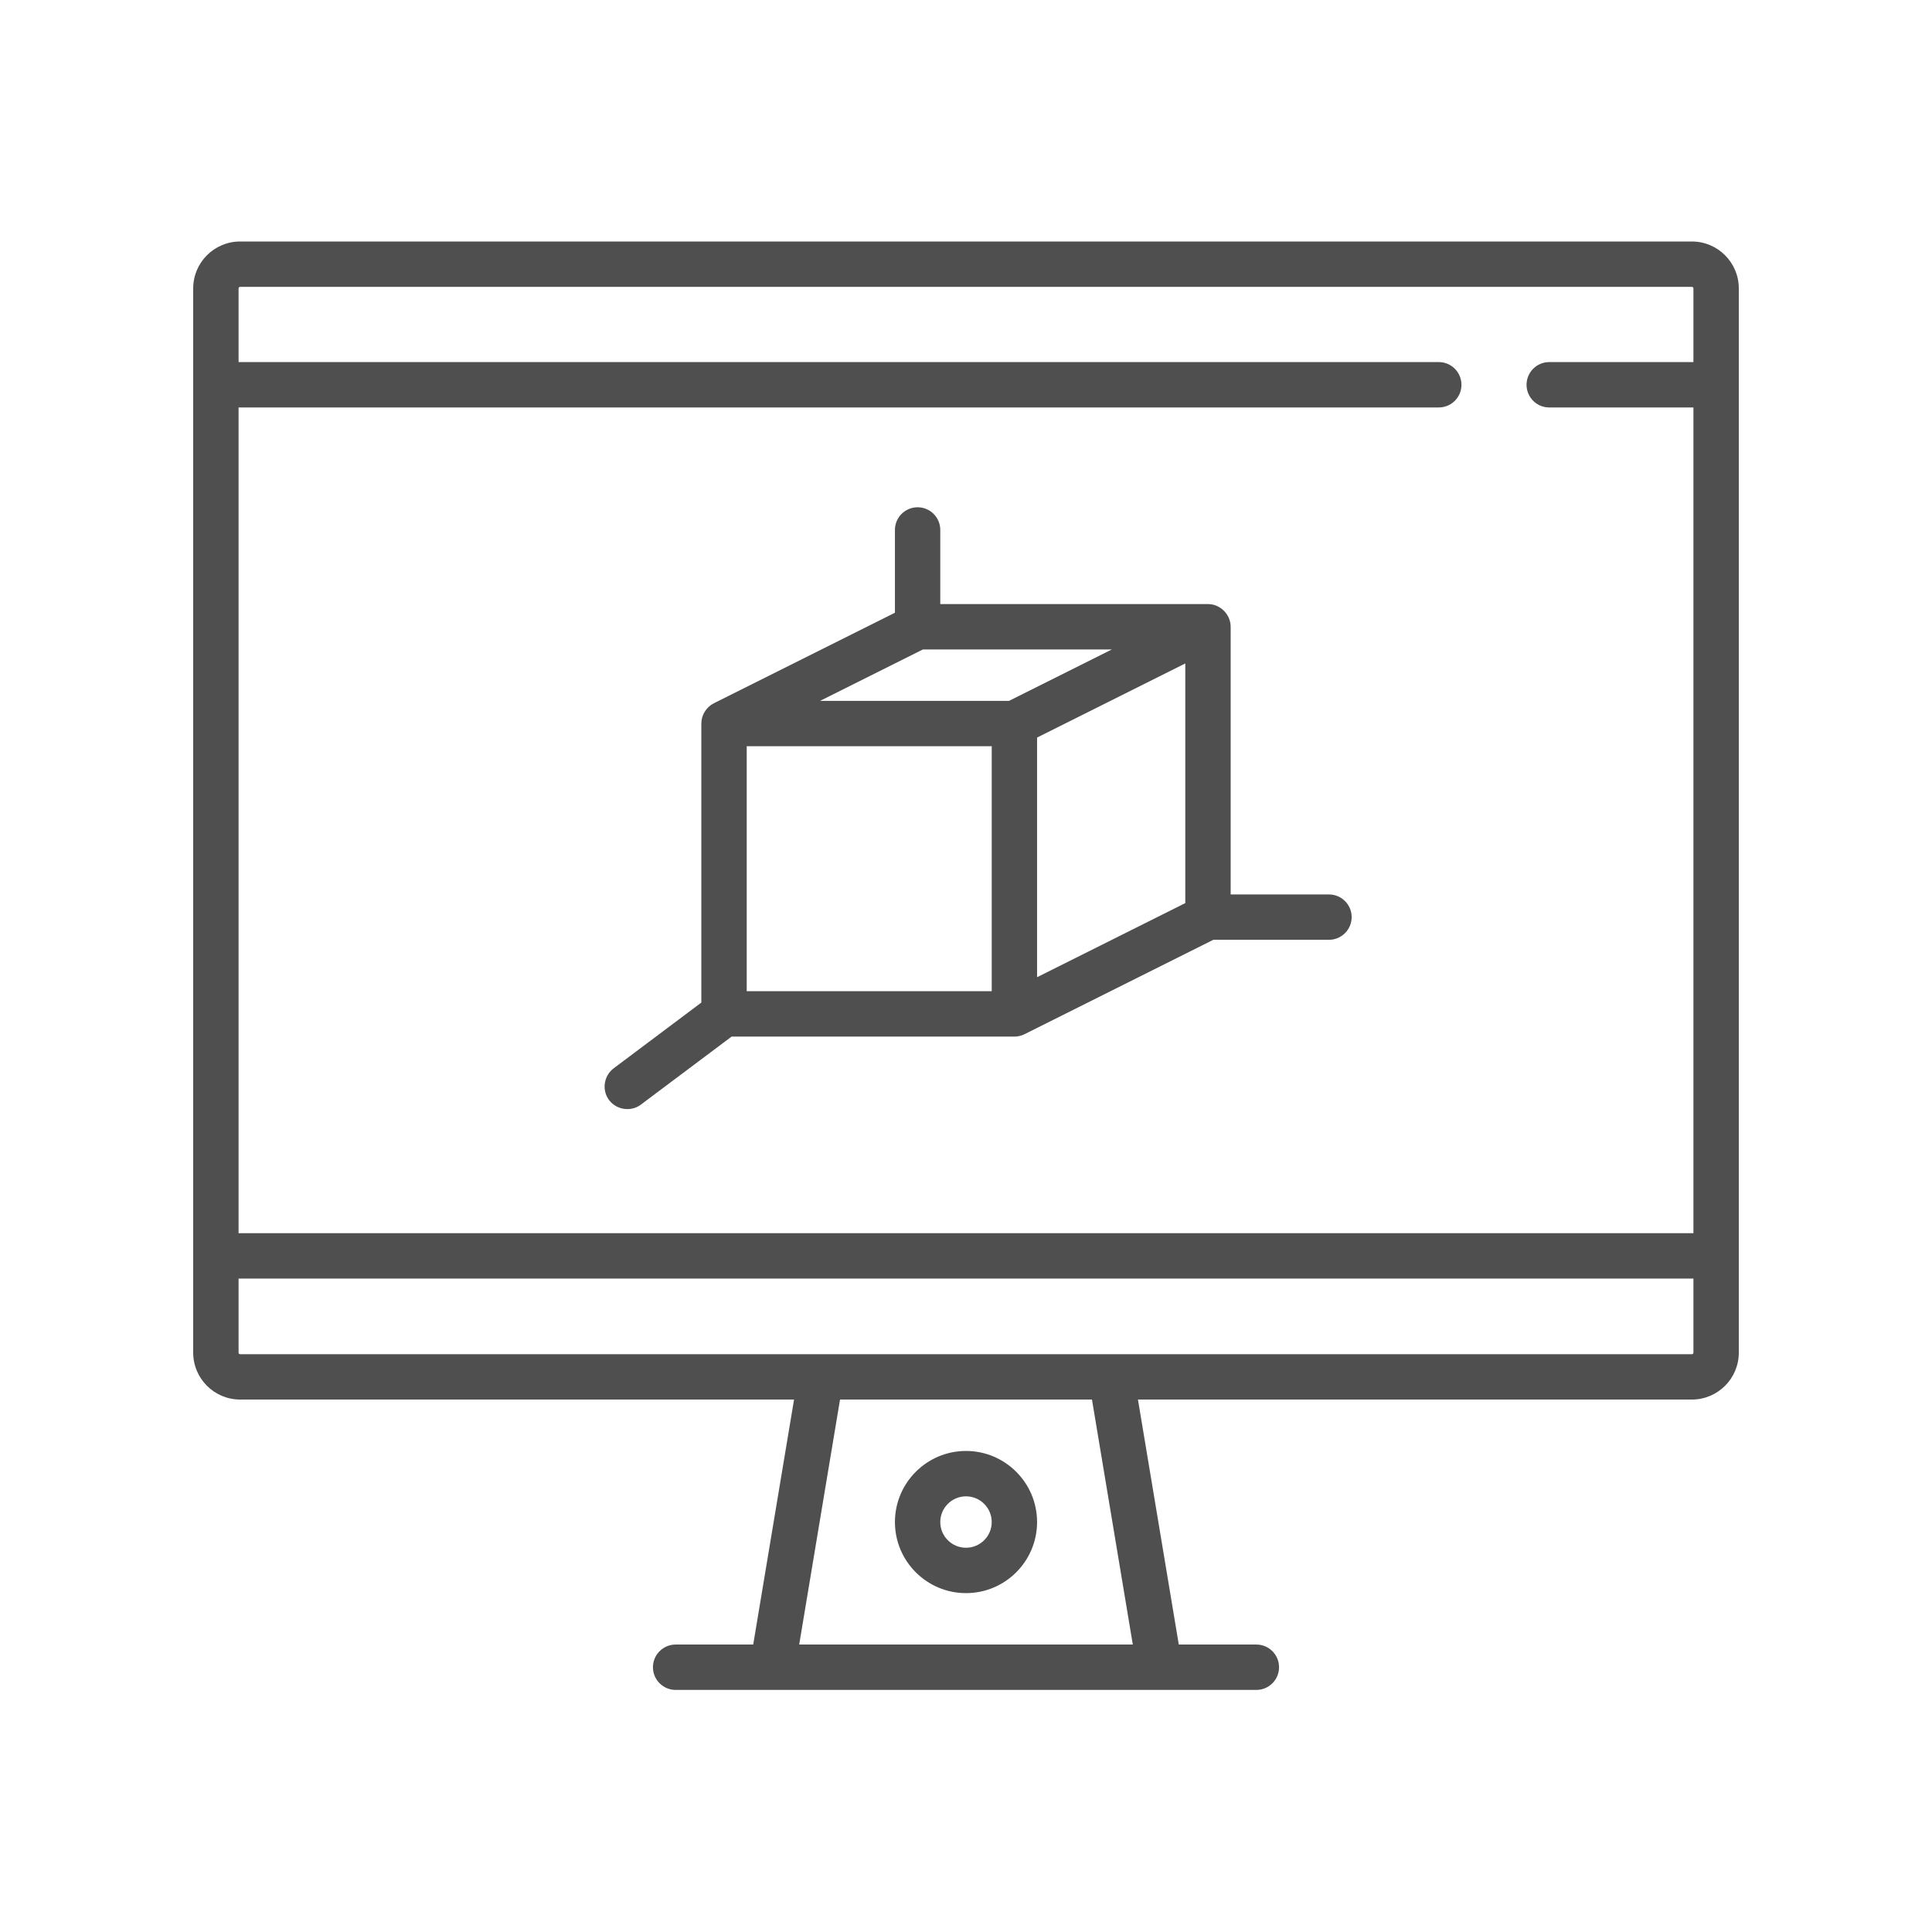 <?xml version="1.0" encoding="UTF-8"?> <svg xmlns="http://www.w3.org/2000/svg" width="80" height="80" viewBox="0 0 80 80" fill="none"> <path d="M40 65.968C41.623 65.968 42.943 64.648 42.943 63.025C42.943 61.402 41.623 60.081 40 60.081C38.377 60.081 37.057 61.402 37.057 63.025C37.057 64.648 38.377 65.968 40 65.968ZM40 61.96C40.587 61.96 41.065 62.438 41.065 63.025C41.065 63.612 40.587 64.089 40 64.089C39.413 64.089 38.935 63.612 38.935 63.025C38.935 62.438 39.413 61.96 40 61.96Z" fill="#4F4F4F"></path> <path d="M70.059 10H9.941C8.871 10 8 10.871 8 11.941V56.011C8 57.082 8.871 57.952 9.941 57.952H32.88L31.189 68.097H27.977C27.458 68.097 27.037 68.518 27.037 69.037C27.037 69.555 27.458 69.976 27.977 69.976H52.023C52.542 69.976 52.963 69.555 52.963 69.037C52.963 68.518 52.542 68.097 52.023 68.097H48.811L47.12 57.952H70.059C71.129 57.952 72 57.082 72 56.011V11.941C72 10.871 71.129 10 70.059 10V10ZM9.941 11.879H70.059C70.093 11.879 70.121 11.907 70.121 11.941V14.993H64.15C63.632 14.993 63.211 15.414 63.211 15.933C63.211 16.452 63.632 16.872 64.15 16.872H70.121V51.064H9.879V16.872H59.576C60.095 16.872 60.516 16.452 60.516 15.933C60.516 15.414 60.095 14.993 59.576 14.993H9.879V11.941C9.879 11.907 9.907 11.879 9.941 11.879ZM46.907 68.097H33.093L34.784 57.952H45.216L46.907 68.097ZM70.059 56.074H9.941C9.907 56.074 9.879 56.046 9.879 56.011V52.943H70.121V56.011C70.121 56.046 70.093 56.074 70.059 56.074Z" fill="#4F4F4F"></path> <path d="M55.029 37.037H50.959V25.952C50.959 25.443 50.529 25.013 50.02 25.013H38.935V21.945C38.935 21.426 38.515 21.005 37.996 21.005C37.477 21.005 37.057 21.426 37.057 21.945V25.372L29.56 29.12C29.246 29.277 29.041 29.609 29.041 29.96V41.514L25.409 44.238C25.032 44.521 24.923 45.059 25.163 45.466C25.444 45.942 26.094 46.073 26.536 45.741L30.294 42.923H42.004C42.148 42.923 42.295 42.888 42.424 42.824L50.241 38.915H55.029C55.548 38.915 55.969 38.495 55.969 37.976C55.969 37.457 55.548 37.037 55.029 37.037V37.037ZM38.218 26.892H46.041L41.782 29.021H33.96L38.218 26.892ZM30.92 30.9H41.065V41.044H30.92V30.9ZM42.943 30.541L49.08 27.472V37.395L42.943 40.464V30.541Z" fill="#4F4F4F"></path> </svg> 